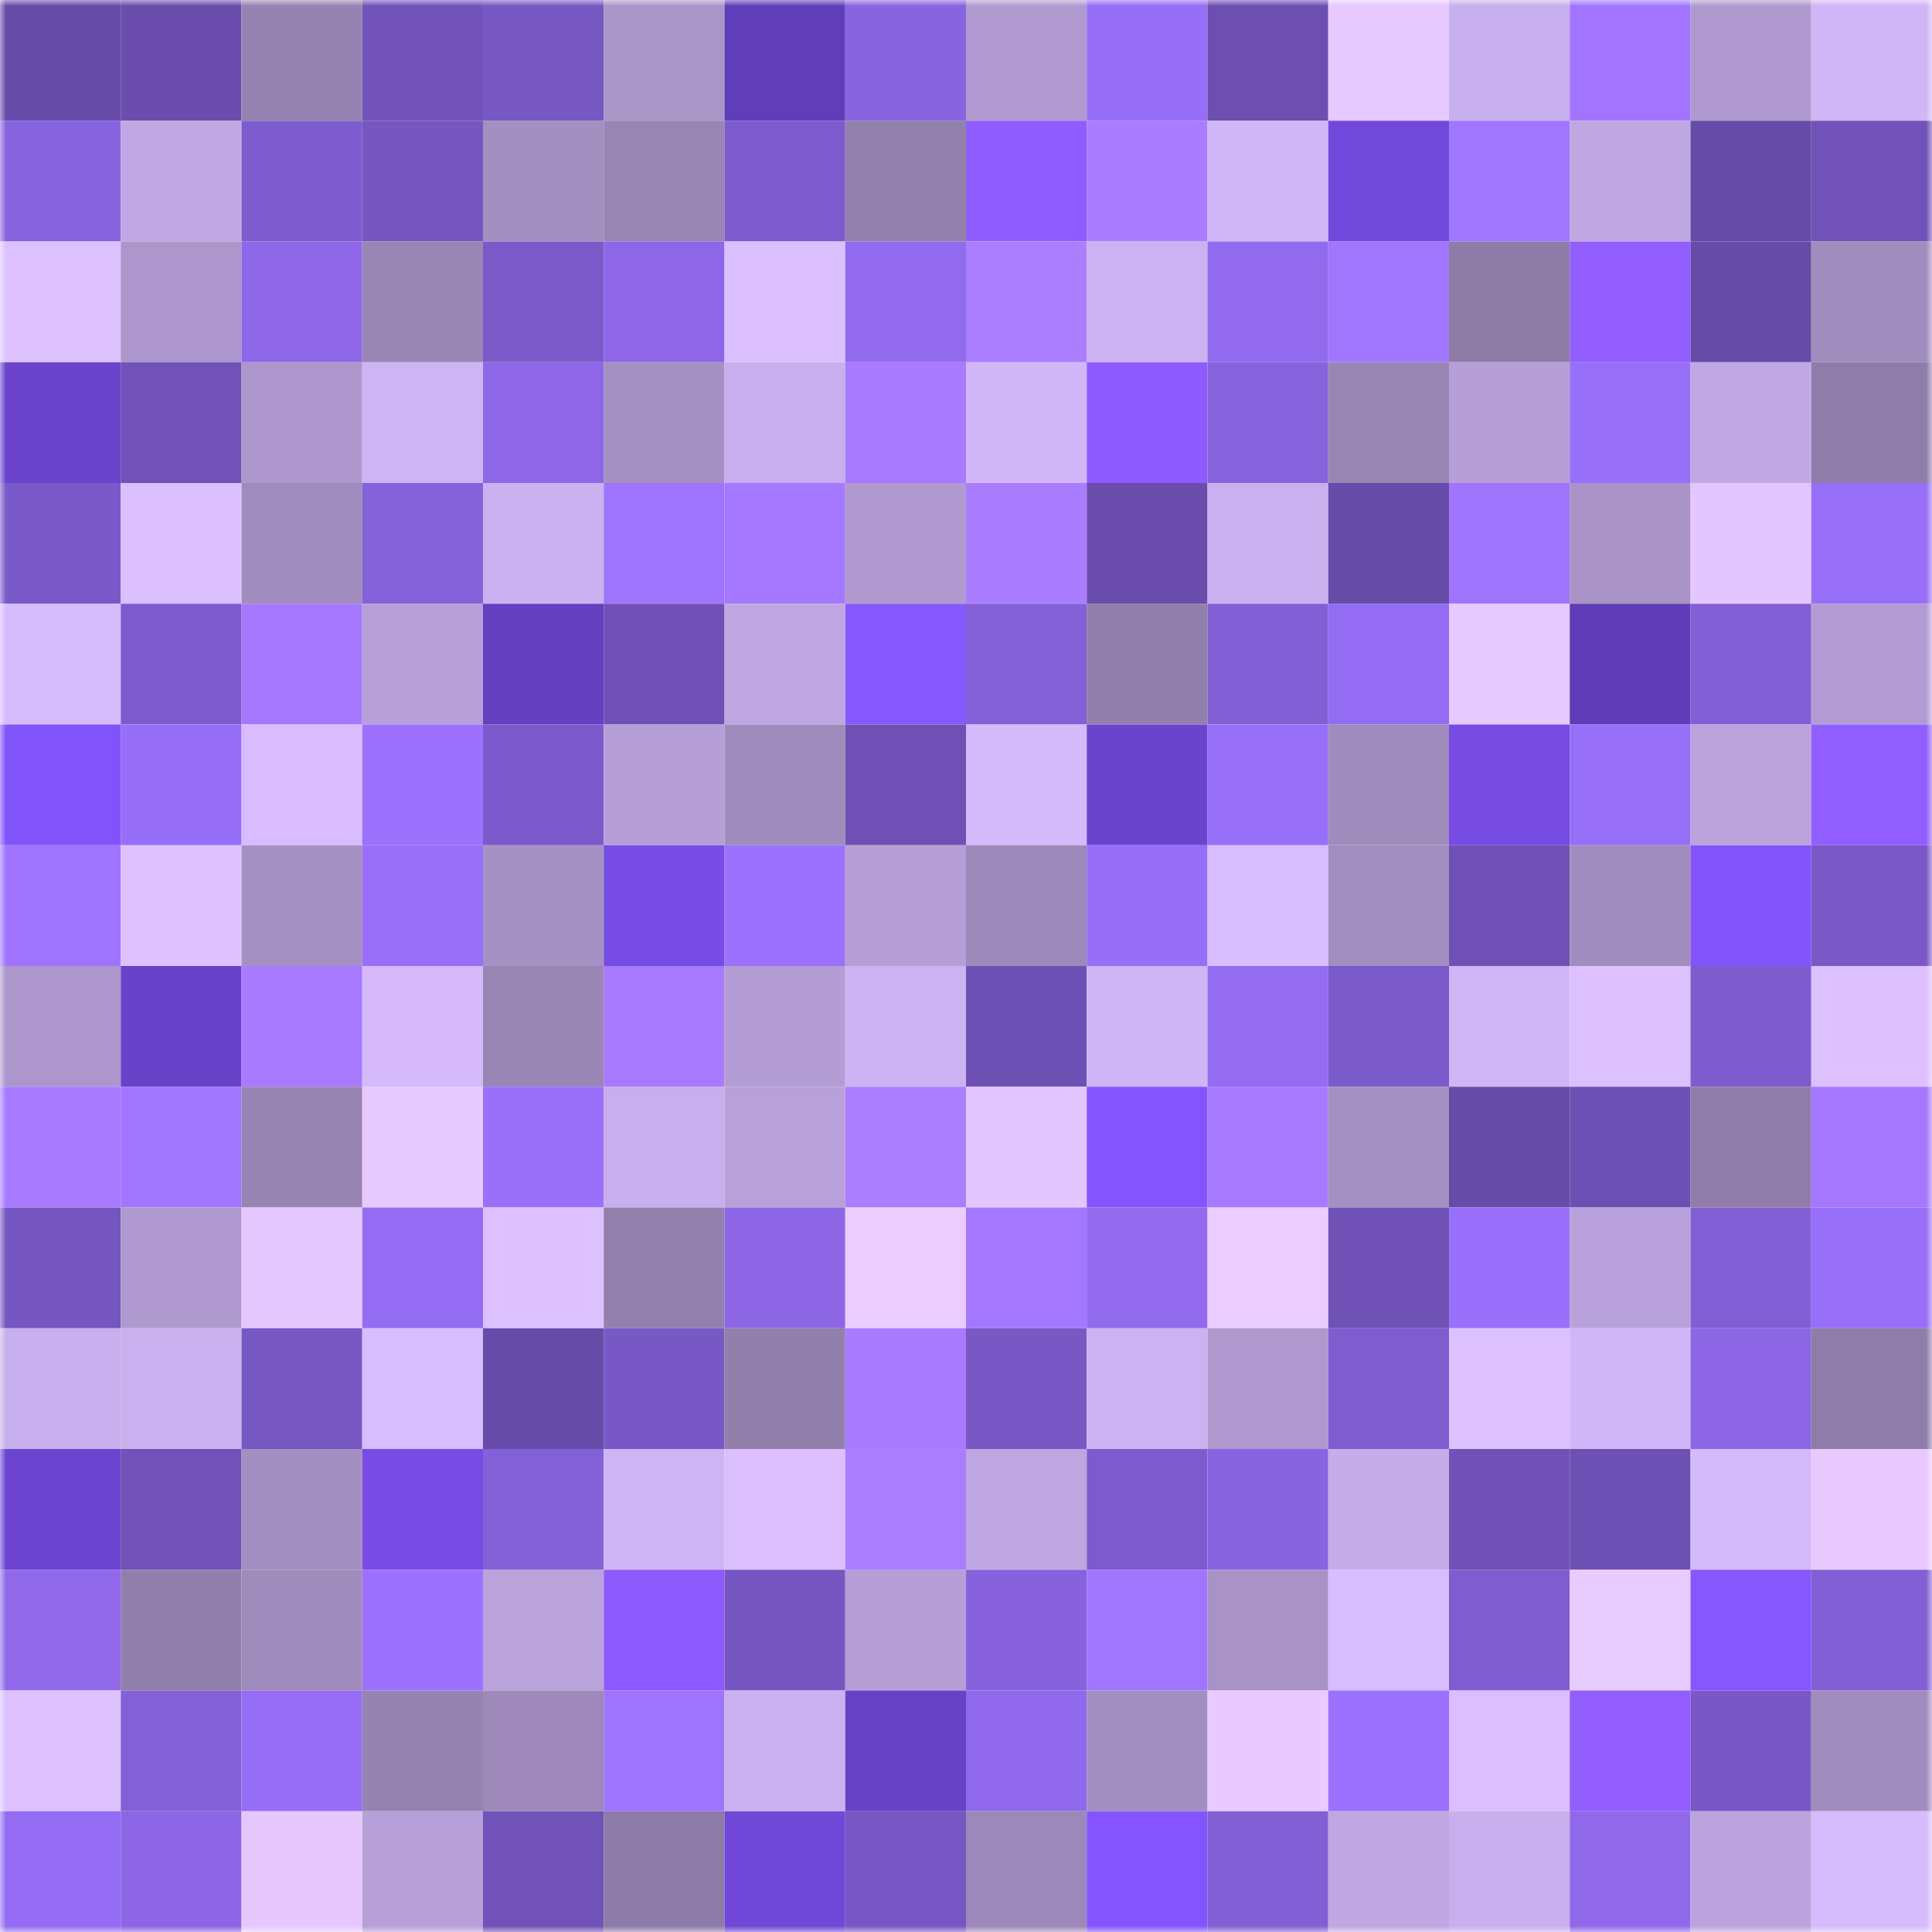 <svg viewBox="0 0 160 160" fill="none" role="img" xmlns="http://www.w3.org/2000/svg" width="240" height="240" name="linea%2Cyowhiskey.linea.eth"><mask id="822807239" mask-type="alpha" maskUnits="userSpaceOnUse" x="0" y="0" width="160" height="160"><rect width="160" height="160" fill="#FFFFFF"></rect></mask><g mask="url(#822807239)"><rect x="0" y="0" width="10" height="10" fill="#674ba8"></rect><rect x="10" y="0" width="10" height="10" fill="#6a4dad"></rect><rect x="20" y="0" width="10" height="10" fill="#9783b2"></rect><rect x="30" y="0" width="10" height="10" fill="#7253ba"></rect><rect x="40" y="0" width="10" height="10" fill="#7757c2"></rect><rect x="50" y="0" width="10" height="10" fill="#aa95c9"></rect><rect x="60" y="0" width="10" height="10" fill="#603eba"></rect><rect x="70" y="0" width="10" height="10" fill="#8964df"></rect><rect x="80" y="0" width="10" height="10" fill="#b09ad0"></rect><rect x="90" y="0" width="10" height="10" fill="#976ef7"></rect><rect x="100" y="0" width="10" height="10" fill="#6c4fb1"></rect><rect x="110" y="0" width="10" height="10" fill="#e6c9ff"></rect><rect x="120" y="0" width="10" height="10" fill="#c8afed"></rect><rect x="130" y="0" width="10" height="10" fill="#a175ff"></rect><rect x="140" y="0" width="10" height="10" fill="#b099cf"></rect><rect x="150" y="0" width="10" height="10" fill="#d0b6f6"></rect><rect x="0" y="10" width="10" height="10" fill="#8863de"></rect><rect x="10" y="10" width="10" height="10" fill="#c1a8e3"></rect><rect x="20" y="10" width="10" height="10" fill="#7e5cce"></rect><rect x="30" y="10" width="10" height="10" fill="#7656c1"></rect><rect x="40" y="10" width="10" height="10" fill="#a48fc1"></rect><rect x="50" y="10" width="10" height="10" fill="#9985b4"></rect><rect x="60" y="10" width="10" height="10" fill="#7d5bcc"></rect><rect x="70" y="10" width="10" height="10" fill="#9280ad"></rect><rect x="80" y="10" width="10" height="10" fill="#8f5cff"></rect><rect x="90" y="10" width="10" height="10" fill="#aa7cff"></rect><rect x="100" y="10" width="10" height="10" fill="#d1b6f7"></rect><rect x="110" y="10" width="10" height="10" fill="#7149da"></rect><rect x="120" y="10" width="10" height="10" fill="#a075ff"></rect><rect x="130" y="10" width="10" height="10" fill="#bfa7e2"></rect><rect x="140" y="10" width="10" height="10" fill="#674ba8"></rect><rect x="150" y="10" width="10" height="10" fill="#7152b9"></rect><rect x="0" y="20" width="10" height="10" fill="#dec2ff"></rect><rect x="10" y="20" width="10" height="10" fill="#ac96cb"></rect><rect x="20" y="20" width="10" height="10" fill="#8f68e9"></rect><rect x="30" y="20" width="10" height="10" fill="#9a86b5"></rect><rect x="40" y="20" width="10" height="10" fill="#7c5aca"></rect><rect x="50" y="20" width="10" height="10" fill="#8d67e7"></rect><rect x="60" y="20" width="10" height="10" fill="#dbbfff"></rect><rect x="70" y="20" width="10" height="10" fill="#916aed"></rect><rect x="80" y="20" width="10" height="10" fill="#ab7dff"></rect><rect x="90" y="20" width="10" height="10" fill="#ccb2f1"></rect><rect x="100" y="20" width="10" height="10" fill="#916aee"></rect><rect x="110" y="20" width="10" height="10" fill="#a176ff"></rect><rect x="120" y="20" width="10" height="10" fill="#8e7ca7"></rect><rect x="130" y="20" width="10" height="10" fill="#925eff"></rect><rect x="140" y="20" width="10" height="10" fill="#674ba8"></rect><rect x="150" y="20" width="10" height="10" fill="#a18cbe"></rect><rect x="0" y="30" width="10" height="10" fill="#6a44cd"></rect><rect x="10" y="30" width="10" height="10" fill="#7052b8"></rect><rect x="20" y="30" width="10" height="10" fill="#ad97cc"></rect><rect x="30" y="30" width="10" height="10" fill="#cfb4f4"></rect><rect x="40" y="30" width="10" height="10" fill="#8e67e8"></rect><rect x="50" y="30" width="10" height="10" fill="#a590c2"></rect><rect x="60" y="30" width="10" height="10" fill="#c9afed"></rect><rect x="70" y="30" width="10" height="10" fill="#a77aff"></rect><rect x="80" y="30" width="10" height="10" fill="#d2b7f8"></rect><rect x="90" y="30" width="10" height="10" fill="#8d5bff"></rect><rect x="100" y="30" width="10" height="10" fill="#8763dd"></rect><rect x="110" y="30" width="10" height="10" fill="#9a86b5"></rect><rect x="120" y="30" width="10" height="10" fill="#b69fd7"></rect><rect x="130" y="30" width="10" height="10" fill="#986ff9"></rect><rect x="140" y="30" width="10" height="10" fill="#c2a9e5"></rect><rect x="150" y="30" width="10" height="10" fill="#8f7da9"></rect><rect x="0" y="40" width="10" height="10" fill="#7a59c8"></rect><rect x="10" y="40" width="10" height="10" fill="#dbbfff"></rect><rect x="20" y="40" width="10" height="10" fill="#a08cbd"></rect><rect x="30" y="40" width="10" height="10" fill="#8561da"></rect><rect x="40" y="40" width="10" height="10" fill="#cbb1ef"></rect><rect x="50" y="40" width="10" height="10" fill="#9f74ff"></rect><rect x="60" y="40" width="10" height="10" fill="#a579ff"></rect><rect x="70" y="40" width="10" height="10" fill="#b099cf"></rect><rect x="80" y="40" width="10" height="10" fill="#aa7cff"></rect><rect x="90" y="40" width="10" height="10" fill="#6a4dad"></rect><rect x="100" y="40" width="10" height="10" fill="#cab0ef"></rect><rect x="110" y="40" width="10" height="10" fill="#674ba9"></rect><rect x="120" y="40" width="10" height="10" fill="#9f74ff"></rect><rect x="130" y="40" width="10" height="10" fill="#a892c6"></rect><rect x="140" y="40" width="10" height="10" fill="#e3c6ff"></rect><rect x="150" y="40" width="10" height="10" fill="#986ff8"></rect><rect x="0" y="50" width="10" height="10" fill="#d6bbfd"></rect><rect x="10" y="50" width="10" height="10" fill="#7d5bcd"></rect><rect x="20" y="50" width="10" height="10" fill="#a578ff"></rect><rect x="30" y="50" width="10" height="10" fill="#b7a0d8"></rect><rect x="40" y="50" width="10" height="10" fill="#6440c1"></rect><rect x="50" y="50" width="10" height="10" fill="#6f51b6"></rect><rect x="60" y="50" width="10" height="10" fill="#c0a7e2"></rect><rect x="70" y="50" width="10" height="10" fill="#8858ff"></rect><rect x="80" y="50" width="10" height="10" fill="#8360d7"></rect><rect x="90" y="50" width="10" height="10" fill="#917fac"></rect><rect x="100" y="50" width="10" height="10" fill="#835fd6"></rect><rect x="110" y="50" width="10" height="10" fill="#946cf3"></rect><rect x="120" y="50" width="10" height="10" fill="#e6c9ff"></rect><rect x="130" y="50" width="10" height="10" fill="#5e3db6"></rect><rect x="140" y="50" width="10" height="10" fill="#825fd5"></rect><rect x="150" y="50" width="10" height="10" fill="#b39cd3"></rect><rect x="0" y="60" width="10" height="10" fill="#8153fa"></rect><rect x="10" y="60" width="10" height="10" fill="#976ef7"></rect><rect x="20" y="60" width="10" height="10" fill="#d8bcff"></rect><rect x="30" y="60" width="10" height="10" fill="#9b71fd"></rect><rect x="40" y="60" width="10" height="10" fill="#7c5acb"></rect><rect x="50" y="60" width="10" height="10" fill="#b69fd7"></rect><rect x="60" y="60" width="10" height="10" fill="#9f8bbc"></rect><rect x="70" y="60" width="10" height="10" fill="#6f51b5"></rect><rect x="80" y="60" width="10" height="10" fill="#d5bafc"></rect><rect x="90" y="60" width="10" height="10" fill="#6a44cd"></rect><rect x="100" y="60" width="10" height="10" fill="#986ff8"></rect><rect x="110" y="60" width="10" height="10" fill="#9f8bbc"></rect><rect x="120" y="60" width="10" height="10" fill="#754be2"></rect><rect x="130" y="60" width="10" height="10" fill="#986ff9"></rect><rect x="140" y="60" width="10" height="10" fill="#bba3dc"></rect><rect x="150" y="60" width="10" height="10" fill="#915eff"></rect><rect x="0" y="70" width="10" height="10" fill="#9f74ff"></rect><rect x="10" y="70" width="10" height="10" fill="#dec2ff"></rect><rect x="20" y="70" width="10" height="10" fill="#a590c2"></rect><rect x="30" y="70" width="10" height="10" fill="#996ffa"></rect><rect x="40" y="70" width="10" height="10" fill="#a691c5"></rect><rect x="50" y="70" width="10" height="10" fill="#764ce4"></rect><rect x="60" y="70" width="10" height="10" fill="#9b71fd"></rect><rect x="70" y="70" width="10" height="10" fill="#b69ed6"></rect><rect x="80" y="70" width="10" height="10" fill="#9d89ba"></rect><rect x="90" y="70" width="10" height="10" fill="#976ef7"></rect><rect x="100" y="70" width="10" height="10" fill="#d8bdff"></rect><rect x="110" y="70" width="10" height="10" fill="#a28ec0"></rect><rect x="120" y="70" width="10" height="10" fill="#6f51b5"></rect><rect x="130" y="70" width="10" height="10" fill="#a28dbf"></rect><rect x="140" y="70" width="10" height="10" fill="#8254fb"></rect><rect x="150" y="70" width="10" height="10" fill="#7a59c7"></rect><rect x="0" y="80" width="10" height="10" fill="#ac96cb"></rect><rect x="10" y="80" width="10" height="10" fill="#6843c9"></rect><rect x="20" y="80" width="10" height="10" fill="#a77aff"></rect><rect x="30" y="80" width="10" height="10" fill="#d5b9fb"></rect><rect x="40" y="80" width="10" height="10" fill="#9986b5"></rect><rect x="50" y="80" width="10" height="10" fill="#a77aff"></rect><rect x="60" y="80" width="10" height="10" fill="#b49dd5"></rect><rect x="70" y="80" width="10" height="10" fill="#cdb3f2"></rect><rect x="80" y="80" width="10" height="10" fill="#6d50b3"></rect><rect x="90" y="80" width="10" height="10" fill="#cfb5f5"></rect><rect x="100" y="80" width="10" height="10" fill="#946cf1"></rect><rect x="110" y="80" width="10" height="10" fill="#7b5ac9"></rect><rect x="120" y="80" width="10" height="10" fill="#d1b6f7"></rect><rect x="130" y="80" width="10" height="10" fill="#ddc0ff"></rect><rect x="140" y="80" width="10" height="10" fill="#7e5cce"></rect><rect x="150" y="80" width="10" height="10" fill="#dcc0ff"></rect><rect x="0" y="90" width="10" height="10" fill="#a77aff"></rect><rect x="10" y="90" width="10" height="10" fill="#a075ff"></rect><rect x="20" y="90" width="10" height="10" fill="#9784b2"></rect><rect x="30" y="90" width="10" height="10" fill="#e6c9ff"></rect><rect x="40" y="90" width="10" height="10" fill="#9a70fb"></rect><rect x="50" y="90" width="10" height="10" fill="#c8aeec"></rect><rect x="60" y="90" width="10" height="10" fill="#b8a1d9"></rect><rect x="70" y="90" width="10" height="10" fill="#ab7dff"></rect><rect x="80" y="90" width="10" height="10" fill="#e3c6ff"></rect><rect x="90" y="90" width="10" height="10" fill="#8455ff"></rect><rect x="100" y="90" width="10" height="10" fill="#a679ff"></rect><rect x="110" y="90" width="10" height="10" fill="#a590c3"></rect><rect x="120" y="90" width="10" height="10" fill="#684ca9"></rect><rect x="130" y="90" width="10" height="10" fill="#6d50b3"></rect><rect x="140" y="90" width="10" height="10" fill="#907daa"></rect><rect x="150" y="90" width="10" height="10" fill="#a578ff"></rect><rect x="0" y="100" width="10" height="10" fill="#7555bf"></rect><rect x="10" y="100" width="10" height="10" fill="#af99cf"></rect><rect x="20" y="100" width="10" height="10" fill="#e4c7ff"></rect><rect x="30" y="100" width="10" height="10" fill="#946cf3"></rect><rect x="40" y="100" width="10" height="10" fill="#dcc0ff"></rect><rect x="50" y="100" width="10" height="10" fill="#9380ad"></rect><rect x="60" y="100" width="10" height="10" fill="#8c66e5"></rect><rect x="70" y="100" width="10" height="10" fill="#ebcdff"></rect><rect x="80" y="100" width="10" height="10" fill="#a377ff"></rect><rect x="90" y="100" width="10" height="10" fill="#916aed"></rect><rect x="100" y="100" width="10" height="10" fill="#eaccff"></rect><rect x="110" y="100" width="10" height="10" fill="#7052b7"></rect><rect x="120" y="100" width="10" height="10" fill="#9970fb"></rect><rect x="130" y="100" width="10" height="10" fill="#b9a2db"></rect><rect x="140" y="100" width="10" height="10" fill="#815ed3"></rect><rect x="150" y="100" width="10" height="10" fill="#986ff8"></rect><rect x="0" y="110" width="10" height="10" fill="#c8afed"></rect><rect x="10" y="110" width="10" height="10" fill="#c9b0ee"></rect><rect x="20" y="110" width="10" height="10" fill="#7757c2"></rect><rect x="30" y="110" width="10" height="10" fill="#d7bcfe"></rect><rect x="40" y="110" width="10" height="10" fill="#674ba8"></rect><rect x="50" y="110" width="10" height="10" fill="#7858c4"></rect><rect x="60" y="110" width="10" height="10" fill="#927fac"></rect><rect x="70" y="110" width="10" height="10" fill="#a77aff"></rect><rect x="80" y="110" width="10" height="10" fill="#7958c5"></rect><rect x="90" y="110" width="10" height="10" fill="#ccb2f1"></rect><rect x="100" y="110" width="10" height="10" fill="#ae98cd"></rect><rect x="110" y="110" width="10" height="10" fill="#7f5dd0"></rect><rect x="120" y="110" width="10" height="10" fill="#ddc1ff"></rect><rect x="130" y="110" width="10" height="10" fill="#d1b6f7"></rect><rect x="140" y="110" width="10" height="10" fill="#8c66e5"></rect><rect x="150" y="110" width="10" height="10" fill="#8f7da9"></rect><rect x="0" y="120" width="10" height="10" fill="#6b45d0"></rect><rect x="10" y="120" width="10" height="10" fill="#7052b8"></rect><rect x="20" y="120" width="10" height="10" fill="#a48fc2"></rect><rect x="30" y="120" width="10" height="10" fill="#774ce5"></rect><rect x="40" y="120" width="10" height="10" fill="#8561d9"></rect><rect x="50" y="120" width="10" height="10" fill="#ceb4f3"></rect><rect x="60" y="120" width="10" height="10" fill="#dbbfff"></rect><rect x="70" y="120" width="10" height="10" fill="#ab7dff"></rect><rect x="80" y="120" width="10" height="10" fill="#bea6e0"></rect><rect x="90" y="120" width="10" height="10" fill="#7d5bcd"></rect><rect x="100" y="120" width="10" height="10" fill="#8964e0"></rect><rect x="110" y="120" width="10" height="10" fill="#c6adea"></rect><rect x="120" y="120" width="10" height="10" fill="#7052b7"></rect><rect x="130" y="120" width="10" height="10" fill="#6d50b3"></rect><rect x="140" y="120" width="10" height="10" fill="#d4b9fb"></rect><rect x="150" y="120" width="10" height="10" fill="#e8caff"></rect><rect x="0" y="130" width="10" height="10" fill="#9069eb"></rect><rect x="10" y="130" width="10" height="10" fill="#917fac"></rect><rect x="20" y="130" width="10" height="10" fill="#a08bbd"></rect><rect x="30" y="130" width="10" height="10" fill="#9b71fd"></rect><rect x="40" y="130" width="10" height="10" fill="#baa2db"></rect><rect x="50" y="130" width="10" height="10" fill="#8c5aff"></rect><rect x="60" y="130" width="10" height="10" fill="#7656c1"></rect><rect x="70" y="130" width="10" height="10" fill="#b69ed6"></rect><rect x="80" y="130" width="10" height="10" fill="#8762dc"></rect><rect x="90" y="130" width="10" height="10" fill="#a075ff"></rect><rect x="100" y="130" width="10" height="10" fill="#a892c6"></rect><rect x="110" y="130" width="10" height="10" fill="#d7bcfe"></rect><rect x="120" y="130" width="10" height="10" fill="#7f5dd0"></rect><rect x="130" y="130" width="10" height="10" fill="#e8cbff"></rect><rect x="140" y="130" width="10" height="10" fill="#8656ff"></rect><rect x="150" y="130" width="10" height="10" fill="#825fd5"></rect><rect x="0" y="140" width="10" height="10" fill="#ddc1ff"></rect><rect x="10" y="140" width="10" height="10" fill="#8460d7"></rect><rect x="20" y="140" width="10" height="10" fill="#966ef5"></rect><rect x="30" y="140" width="10" height="10" fill="#9783b2"></rect><rect x="40" y="140" width="10" height="10" fill="#9e89ba"></rect><rect x="50" y="140" width="10" height="10" fill="#9f74ff"></rect><rect x="60" y="140" width="10" height="10" fill="#cbb1ef"></rect><rect x="70" y="140" width="10" height="10" fill="#6742c7"></rect><rect x="80" y="140" width="10" height="10" fill="#9069ec"></rect><rect x="90" y="140" width="10" height="10" fill="#a38ec1"></rect><rect x="100" y="140" width="10" height="10" fill="#e8caff"></rect><rect x="110" y="140" width="10" height="10" fill="#9b71fd"></rect><rect x="120" y="140" width="10" height="10" fill="#dabeff"></rect><rect x="130" y="140" width="10" height="10" fill="#925eff"></rect><rect x="140" y="140" width="10" height="10" fill="#7958c5"></rect><rect x="150" y="140" width="10" height="10" fill="#a18cbe"></rect><rect x="0" y="150" width="10" height="10" fill="#946cf3"></rect><rect x="10" y="150" width="10" height="10" fill="#8c66e5"></rect><rect x="20" y="150" width="10" height="10" fill="#e6c8ff"></rect><rect x="30" y="150" width="10" height="10" fill="#b7a0d8"></rect><rect x="40" y="150" width="10" height="10" fill="#7152b8"></rect><rect x="50" y="150" width="10" height="10" fill="#8d7ba7"></rect><rect x="60" y="150" width="10" height="10" fill="#6f48d7"></rect><rect x="70" y="150" width="10" height="10" fill="#7757c3"></rect><rect x="80" y="150" width="10" height="10" fill="#9d89b9"></rect><rect x="90" y="150" width="10" height="10" fill="#8455ff"></rect><rect x="100" y="150" width="10" height="10" fill="#825fd5"></rect><rect x="110" y="150" width="10" height="10" fill="#c0a7e3"></rect><rect x="120" y="150" width="10" height="10" fill="#c9afed"></rect><rect x="130" y="150" width="10" height="10" fill="#9069eb"></rect><rect x="140" y="150" width="10" height="10" fill="#bba4dd"></rect><rect x="150" y="150" width="10" height="10" fill="#d6bbfd"></rect></g></svg>